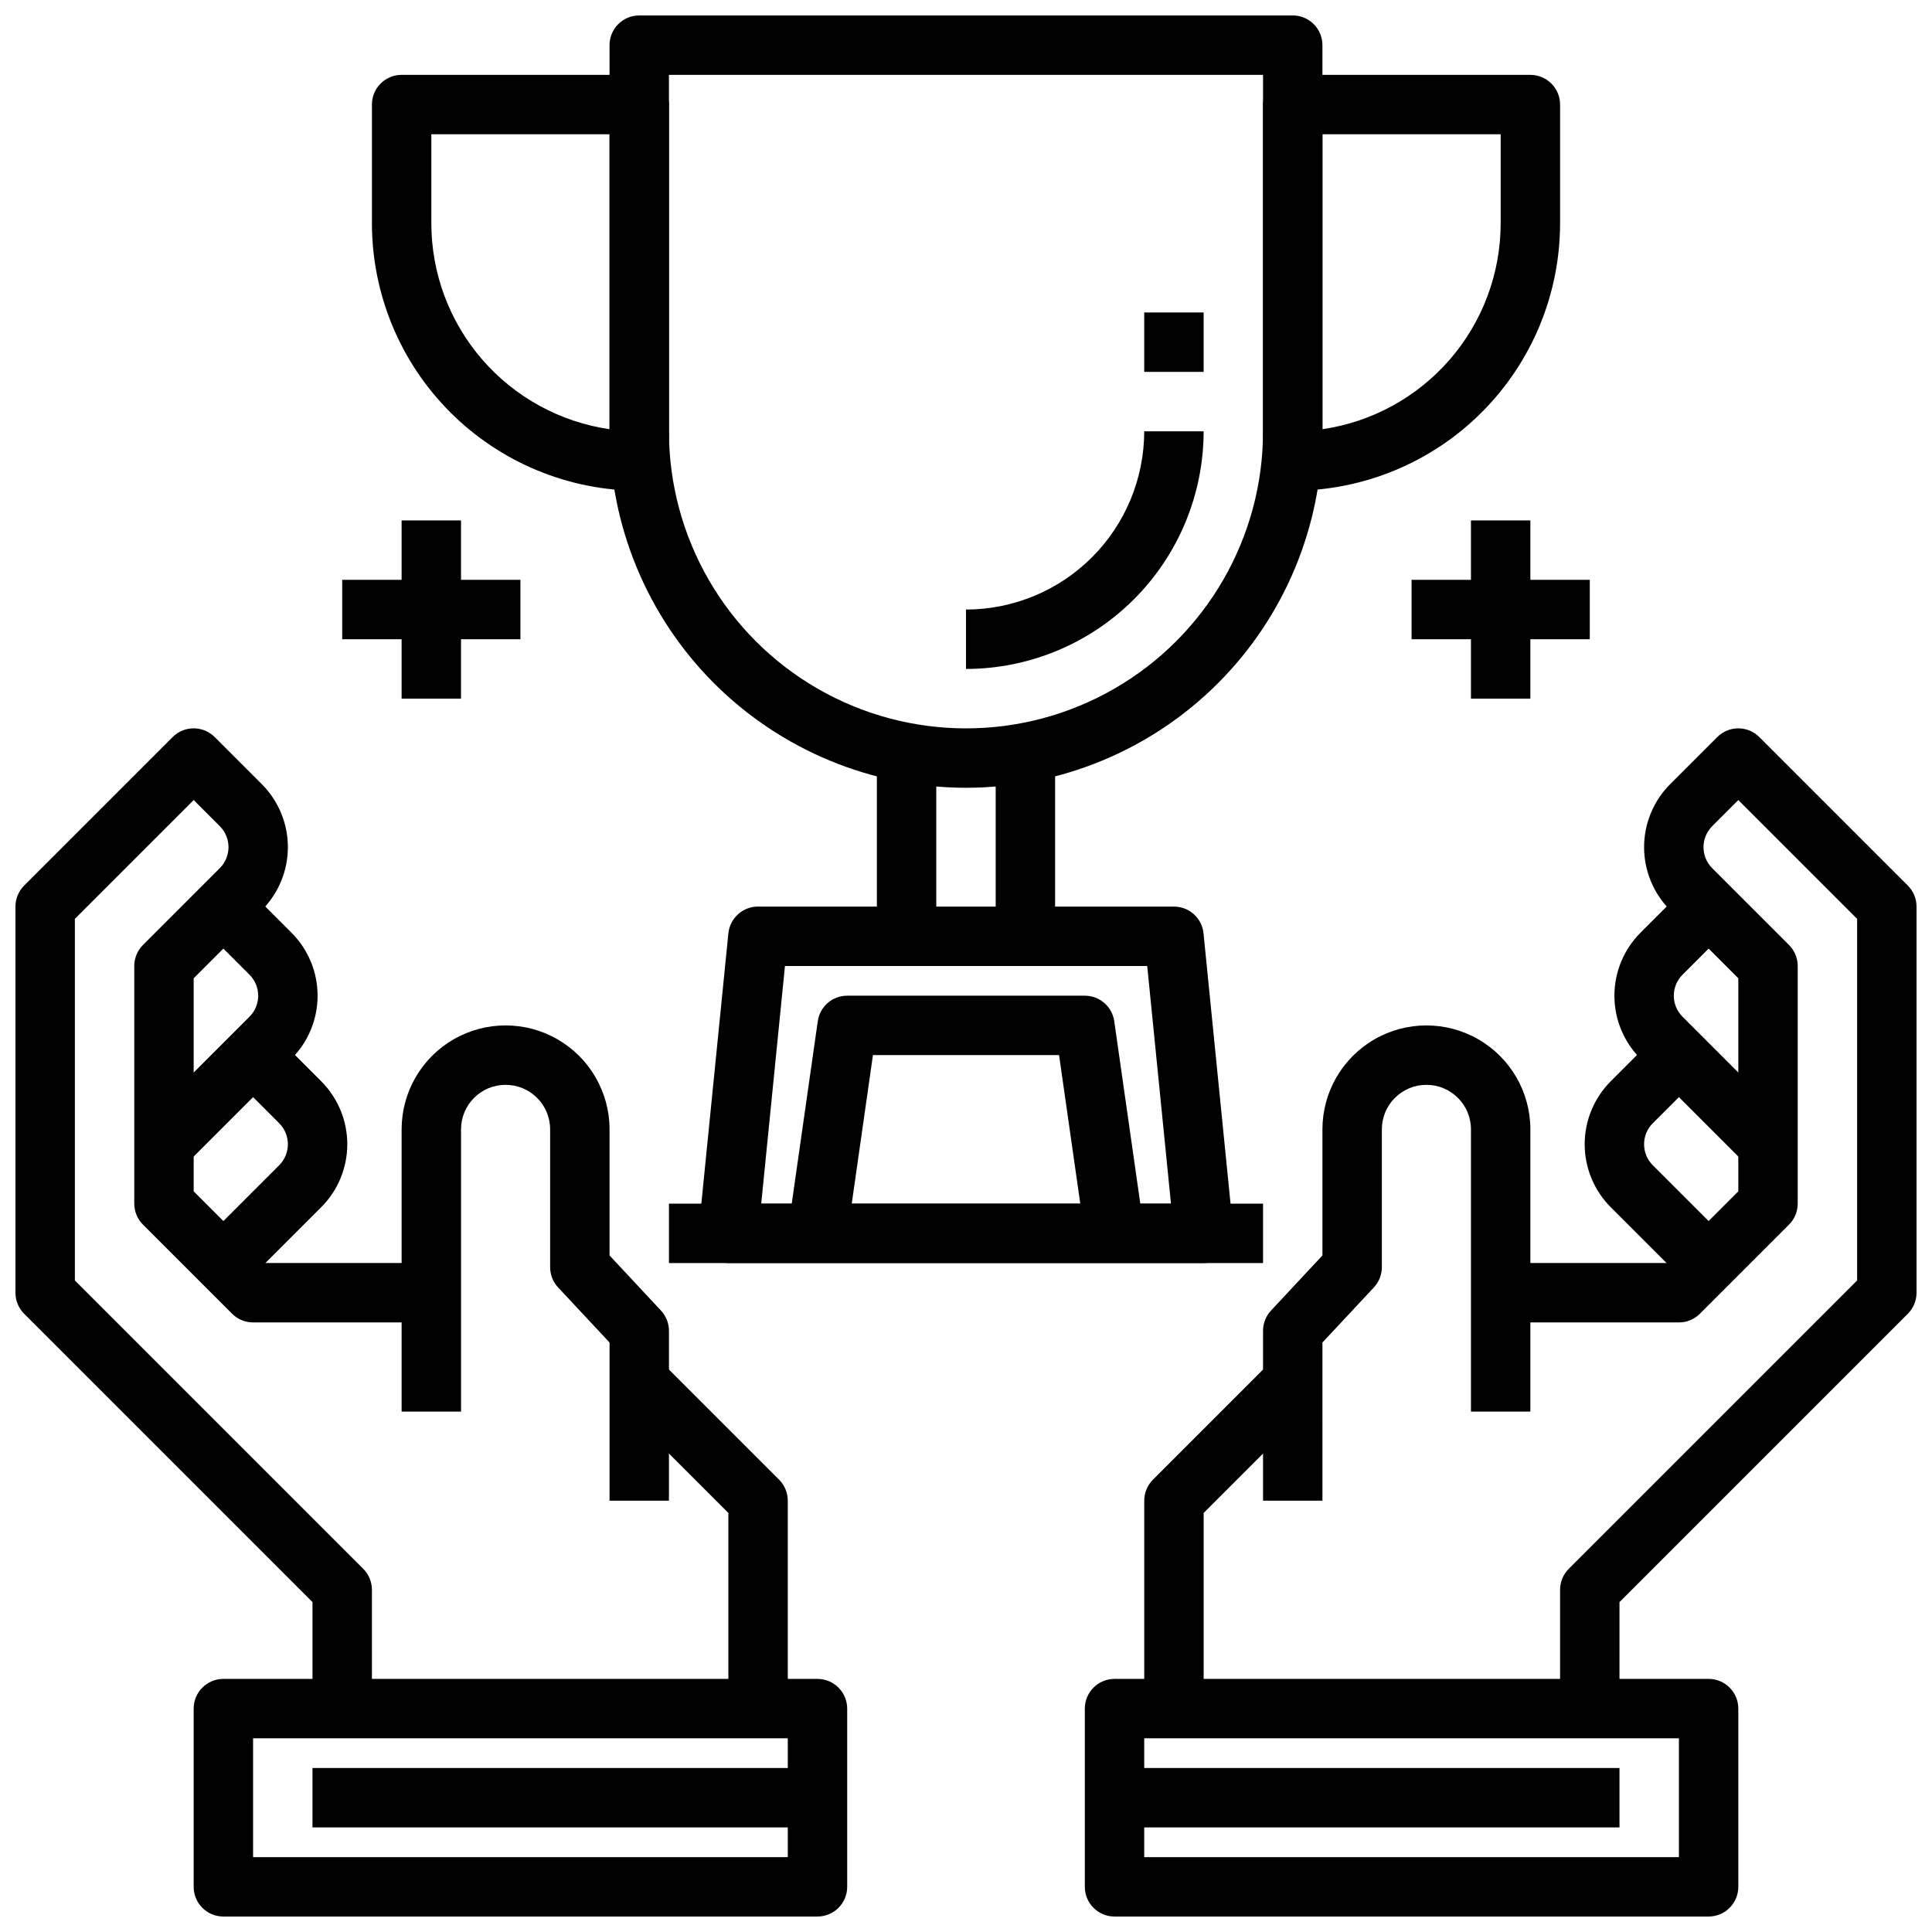 <?xml version="1.0" encoding="UTF-8"?>
<!-- Uploaded to: SVG Repo, www.svgrepo.com, Generator: SVG Repo Mixer Tools -->
<svg width="800px" height="800px" version="1.1" viewBox="144 144 512 512" xmlns="http://www.w3.org/2000/svg">
 <defs>
  <clipPath id="e">
   <path d="m148.09 337h110.91v260h-110.91z"/>
  </clipPath>
  <clipPath id="d">
   <path d="m195 588h174v63.902h-174z"/>
  </clipPath>
  <clipPath id="c">
   <path d="m541 337h110.9v260h-110.9z"/>
  </clipPath>
  <clipPath id="b">
   <path d="m431 588h174v63.902h-174z"/>
  </clipPath>
  <clipPath id="a">
   <path d="m305 148.09h190v204.91h-190z"/>
  </clipPath>
 </defs>
 <g clip-path="url(#e)">
  <path d="m242.56 596.8h-15.746v-28.23l-76.414-76.414c-1.473-1.477-2.305-3.477-2.305-5.566v-102.34c0-2.086 0.832-4.09 2.305-5.566l39.359-39.359h0.004c3.074-3.074 8.055-3.074 11.129 0l12.484 12.484c4.43 4.43 6.914 10.438 6.914 16.699s-2.484 12.266-6.914 16.695l-18.051 18.051v56.457l19.004 19.004h43.973v15.742h-47.23c-2.09 0-4.09-0.828-5.566-2.305l-23.617-23.617c-1.477-1.477-2.305-3.477-2.305-5.562v-62.977c0-2.09 0.828-4.09 2.305-5.566l20.359-20.359c3.074-3.074 3.074-8.055 0-11.129l-6.922-6.922-31.488 31.488v95.82l76.414 76.414c1.477 1.477 2.309 3.477 2.309 5.566z"/>
 </g>
 <path d="m321.28 541.7h-15.742v-41.918l-13.625-14.594h-0.004c-1.359-1.457-2.117-3.379-2.117-5.371v-36.52c0-6.519-5.285-11.805-11.809-11.805-6.519 0-11.805 5.285-11.805 11.805v74.785h-15.746v-74.785c0-9.84 5.25-18.938 13.777-23.859 8.523-4.922 19.027-4.922 27.551 0 8.523 4.922 13.777 14.02 13.777 23.859v33.41l13.625 14.609c1.355 1.453 2.113 3.367 2.117 5.356z"/>
 <path d="m352.77 596.8h-15.742v-51.848l-29.18-29.18 11.133-11.133 31.488 31.488h-0.004c1.477 1.477 2.305 3.477 2.305 5.566z"/>
 <path d="m193.02 452.8-11.133-11.133 28.23-28.23v0.004c3.074-3.074 3.074-8.059 0-11.133l-12.484-12.484 11.133-11.133 12.484 12.484v0.004c4.426 4.426 6.914 10.434 6.914 16.695 0 6.262-2.488 12.266-6.914 16.695z"/>
 <path d="m208.76 484.29-11.129-11.133 20.355-20.355c3.074-3.074 3.074-8.059 0-11.133l-12.484-12.484 11.133-11.133 12.484 12.484v0.004c4.426 4.426 6.914 10.434 6.914 16.695s-2.488 12.27-6.914 16.695z"/>
 <g clip-path="url(#d)">
  <path d="m360.64 651.9h-157.44c-4.348 0-7.875-3.523-7.875-7.871v-47.23c0-4.348 3.527-7.875 7.875-7.875h157.44c2.09 0 4.09 0.832 5.566 2.309s2.309 3.477 2.309 5.566v47.23c0 2.086-0.832 4.09-2.309 5.566-1.477 1.477-3.477 2.305-5.566 2.305zm-149.57-15.742h141.7v-31.488h-141.7z"/>
 </g>
 <g clip-path="url(#c)">
  <path d="m573.18 596.8h-15.746v-31.488c0-2.09 0.832-4.09 2.309-5.566l76.414-76.414v-95.82l-31.488-31.488-6.922 6.922c-3.07 3.074-3.07 8.055 0 11.129l20.359 20.359c1.477 1.477 2.305 3.477 2.305 5.566v62.977c0 2.086-0.828 4.086-2.305 5.562l-23.617 23.617c-1.477 1.477-3.477 2.305-5.566 2.305h-47.23v-15.742h43.973l19.004-19.004v-56.457l-18.051-18.051c-4.43-4.43-6.918-10.438-6.918-16.699 0-6.266 2.488-12.273 6.918-16.703l12.484-12.477c3.074-3.074 8.059-3.074 11.133 0l39.359 39.359c1.477 1.477 2.305 3.481 2.305 5.566v102.34c0 2.09-0.828 4.09-2.305 5.566l-76.414 76.414z"/>
 </g>
 <path d="m494.46 541.7h-15.742v-45.027c0.004-1.996 0.762-3.914 2.125-5.371l13.617-14.594v-33.41c0-9.84 5.254-18.938 13.777-23.859 8.523-4.922 19.027-4.922 27.551 0 8.527 4.922 13.777 14.02 13.777 23.859v74.785h-15.742v-74.785c0-6.519-5.289-11.805-11.809-11.805-6.523 0-11.809 5.285-11.809 11.805v36.52c-0.004 1.996-0.762 3.914-2.125 5.371l-13.621 14.594z"/>
 <path d="m462.98 596.8h-15.746v-55.105c0-2.09 0.832-4.09 2.309-5.566l31.488-31.488 11.133 11.133-29.184 29.18z"/>
 <path d="m606.98 452.8-28.23-28.23h0.004c-4.43-4.43-6.918-10.438-6.918-16.699 0-6.266 2.488-12.273 6.918-16.699l12.484-12.477 11.133 11.133-12.484 12.484-0.004-0.004c-3.074 3.074-3.074 8.059 0 11.133l28.23 28.23z"/>
 <path d="m591.23 484.29-20.359-20.359c-4.426-4.426-6.914-10.434-6.914-16.695s2.488-12.27 6.914-16.695l12.484-12.484 11.133 11.133-12.484 12.484v-0.004c-3.074 3.074-3.074 8.059 0 11.133l20.355 20.355z"/>
 <g clip-path="url(#b)">
  <path d="m596.8 651.9h-157.44c-4.348 0-7.871-3.523-7.871-7.871v-47.23c0-4.348 3.523-7.875 7.871-7.875h157.44c2.086 0 4.09 0.832 5.566 2.309 1.473 1.477 2.305 3.477 2.305 5.566v47.23c0 2.086-0.832 4.09-2.305 5.566-1.477 1.477-3.481 2.305-5.566 2.305zm-149.57-15.742h141.7v-31.488h-141.7z"/>
 </g>
 <path d="m226.81 612.54h133.82v15.742h-133.82z"/>
 <path d="m439.36 612.54h133.82v15.742h-133.82z"/>
 <g clip-path="url(#a)">
  <path d="m400 352.77c-25.047-0.027-49.059-9.988-66.77-27.695-17.707-17.711-27.668-41.723-27.695-66.77v-102.34c0-4.348 3.523-7.871 7.871-7.871h173.18c2.09 0 4.09 0.828 5.566 2.305 1.477 1.477 2.305 3.481 2.305 5.566v102.34c-0.023 25.047-9.988 49.059-27.695 66.77-17.711 17.707-41.723 27.668-66.766 27.695zm-78.723-188.93v94.465c0 28.125 15.004 54.113 39.359 68.176 24.359 14.062 54.367 14.062 78.723 0s39.359-40.051 39.359-68.176v-94.465z"/>
 </g>
 <path d="m486.59 274.05c-4.348 0-7.871-3.523-7.871-7.871v-94.465c0-4.348 3.523-7.875 7.871-7.875h62.977c2.09 0 4.09 0.832 5.566 2.309 1.477 1.477 2.305 3.477 2.305 5.566v31.488c-0.02 18.781-7.492 36.789-20.773 50.074-13.281 13.281-31.289 20.75-50.074 20.773zm7.871-94.465v78.16c13.109-1.91 25.094-8.469 33.766-18.484 8.672-10.016 13.453-22.812 13.469-36.059v-23.617z"/>
 <path d="m313.41 274.05c-18.781-0.023-36.789-7.496-50.07-20.777-13.285-13.281-20.754-31.289-20.777-50.07v-31.488c0-4.348 3.523-7.875 7.871-7.875h62.977c2.086 0 4.09 0.832 5.566 2.309 1.477 1.477 2.305 3.477 2.305 5.566v94.465c0 2.086-0.828 4.09-2.305 5.566-1.477 1.473-3.481 2.305-5.566 2.305zm-55.105-94.465v23.617c0.02 13.246 4.797 26.043 13.469 36.059 8.672 10.016 20.656 16.574 33.766 18.484v-78.16z"/>
 <path d="m462.98 478.72h-125.95c-2.234 0.012-4.363-0.926-5.867-2.578-1.5-1.648-2.231-3.859-2.008-6.082l7.871-78.719h0.004c0.406-4.039 3.812-7.106 7.871-7.086h110.21c4.043 0 7.43 3.062 7.832 7.086l7.871 78.719h0.004c0.223 2.215-0.504 4.418-1.996 6.07-1.492 1.648-3.613 2.59-5.836 2.59zm-117.25-15.742h108.59l-6.297-62.977h-96z"/>
 <path d="m376.38 337.02h15.742v55.105h-15.742z"/>
 <path d="m407.87 337.02h15.742v55.105h-15.742z"/>
 <path d="m321.28 462.98h157.44v15.742h-157.44z"/>
 <path d="m431.57 471.96-6.906-48.352h-49.324l-6.902 48.352-15.586-2.234 7.871-55.105c0.555-3.875 3.875-6.754 7.793-6.754h62.977c3.914 0 7.234 2.879 7.793 6.754l7.871 55.105z"/>
 <path d="m533.82 281.92h15.742v47.23h-15.742z"/>
 <path d="m518.08 297.66h47.23v15.742h-47.23z"/>
 <path d="m250.43 281.92h15.742v47.23h-15.742z"/>
 <path d="m234.69 297.66h47.23v15.742h-47.23z"/>
 <path d="m400 321.28v-15.742c12.52-0.012 24.527-4.992 33.383-13.848 8.855-8.855 13.836-20.863 13.848-33.387h15.746c-0.02 16.699-6.66 32.707-18.469 44.512-11.805 11.805-27.812 18.445-44.508 18.465z"/>
 <path d="m447.23 226.81h15.742v15.742h-15.742z"/>
</svg>